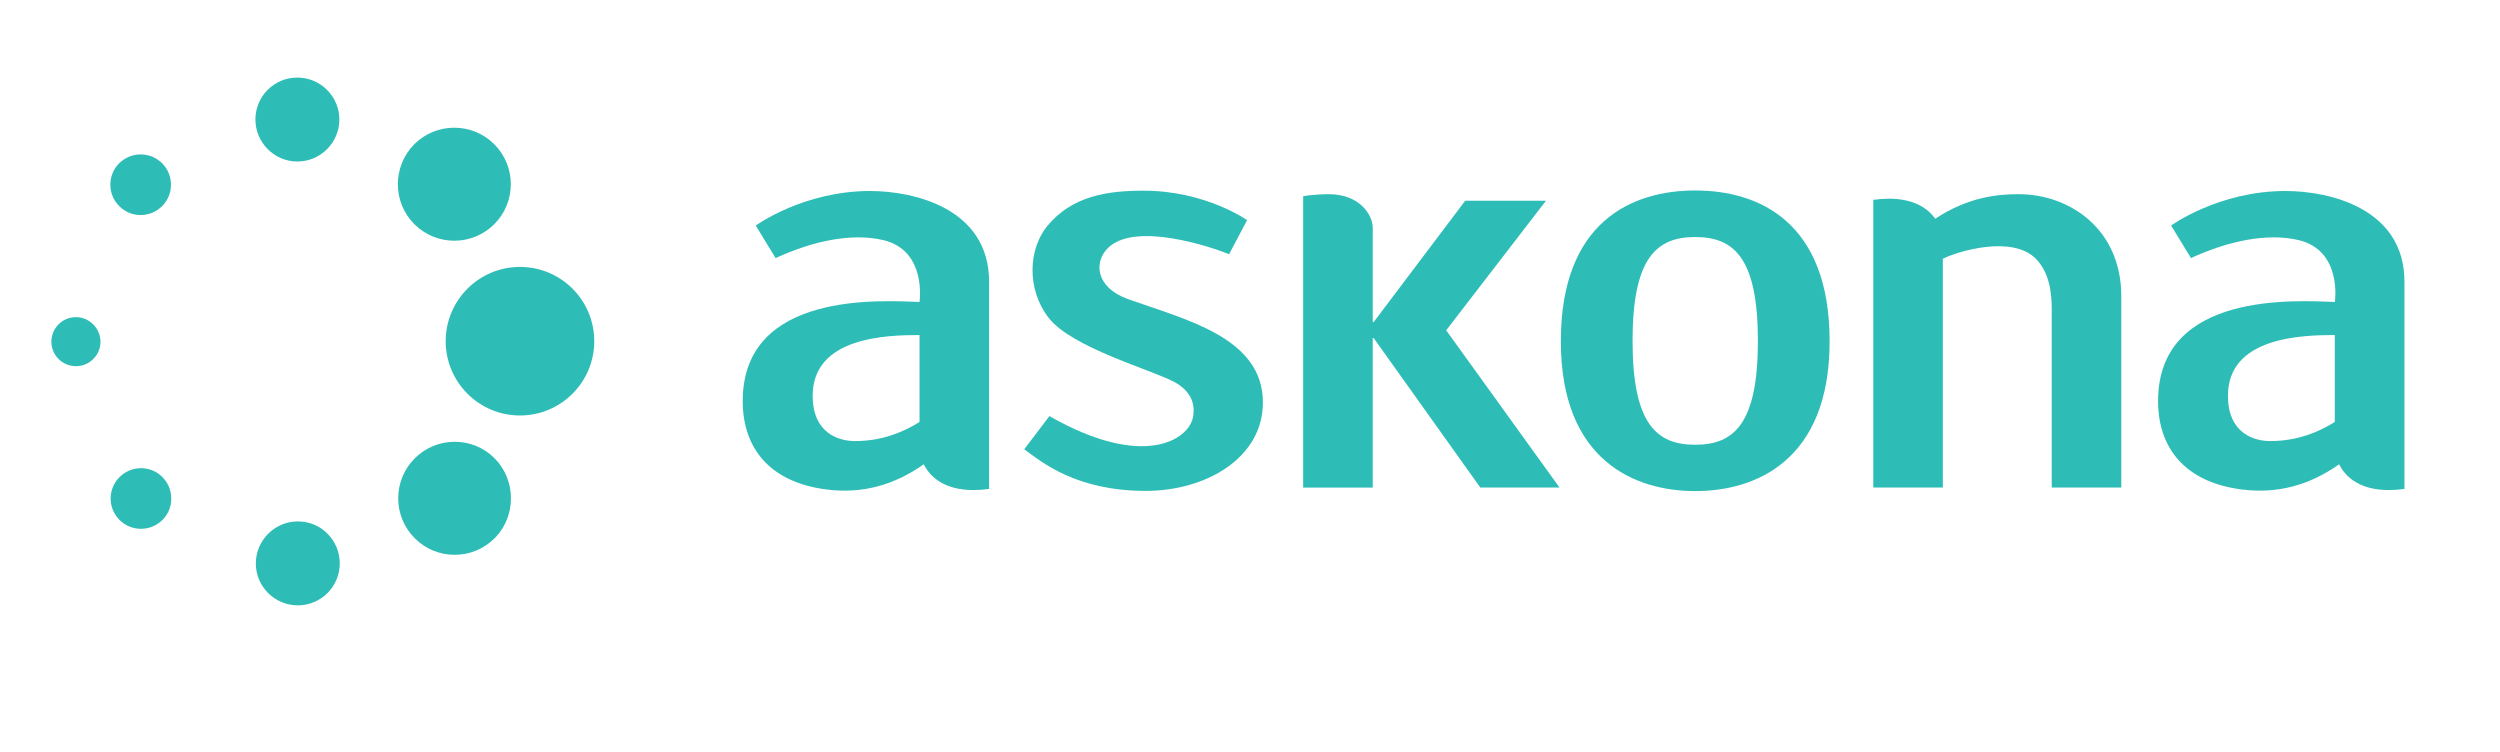<?xml version="1.0" encoding="UTF-8"?> <!-- Generator: Adobe Illustrator 23.0.2, SVG Export Plug-In . SVG Version: 6.00 Build 0) --> <svg xmlns="http://www.w3.org/2000/svg" xmlns:xlink="http://www.w3.org/1999/xlink" id="Слой_1" x="0px" y="0px" viewBox="0 0 2433.3 731.5" style="enable-background:new 0 0 2433.3 731.5;" xml:space="preserve"> <style type="text/css"> .st0{fill-rule:evenodd;clip-rule:evenodd;fill:#2DBDB6;} </style> <path class="st0" d="M1650,230.7c37.5,0,61,20.1,61,101.1c0,81-23.5,101.1-61,101.1c-37.5,0-61-20.1-61-101.1 C1589,250.7,1612.5,230.7,1650,230.7L1650,230.7z M1650,478c57.9,0,130.8-28.9,130.8-145.8c0-116.8-69.5-146.8-130.8-146.8 c-61.3,0-130.8,30-130.8,146.8C1519.2,449.1,1592.2,478,1650,478L1650,478z"></path> <path class="st0" d="M1407.6,321.5L1407.6,321.5l97.1-126.1h-78.6l-89.1,118.1h-0.9v-92.2h0c-0.2-12.2-12.7-32.3-42.8-32.3 c-3.8,0-16.7,0.4-24.9,2v283.6h67.7V329h0.9l103.8,145.5h77.1L1407.6,321.5L1407.6,321.5z"></path> <path class="st0" d="M1021.4,405c0,0-24.5,32.2-24.5,32.3c17.1,12.5,50.5,40.5,118.3,40.5c58.4,0,114-31.9,114-86.1 c0-63.3-75.2-80.5-131.4-100.6c-31.7-11.4-33.6-36.6-18.7-50.4c27-24.8,99.3-0.5,117.2,6.7l17.5-33.1c0,0-40.4-28.7-100.8-28.7 c-34.7,0-69.3,4.9-93.6,34.3c-18.4,22.3-20.5,61.5,1.3,89.5c22.5,29,99.8,50.4,122.1,62.3c17.3,9.3,20.7,22.5,18.3,34.6 C1156.9,427.9,1113,457.3,1021.4,405L1021.4,405z"></path> <path class="st0" d="M1890.9,251.9c14.8-7.5,67.9-23.3,90.7,0c12.8,13.2,15.4,31.8,15.4,49.2l0,173.4h67.7V288.4 c0-66.1-51-99.4-99.8-99.4c-20.2,0-48.9,2.5-81.3,23.9c-7.4-10.4-21-19.5-45.2-19.5c-4.7,0-9.8,0.4-15.1,1.1v280h67.7V251.9 L1890.9,251.9z"></path> <path class="st0" d="M2272.5,410.7c-26.7,16.7-49.7,18.6-62.9,18.6c-15.5,0-41.1-7.4-41.1-44.1c0-57,71.3-59.1,104-59.1 L2272.5,410.7L2272.5,410.7z M2224.4,185.9c-64.9,0-111.2,33.6-111.2,33.6l19.3,31.7c36.3-16.7,73.8-24.6,104.4-17.6 c43.2,9.9,35.7,60.3,35.7,60.3c-36.1-1.2-172.1-11.1-172.1,96.5c0,45.7,26.3,79,81.4,86c34.8,4.5,66.1-4.2,94.8-24.5 c6.3,12.5,20.1,25.1,48.6,25.1c4.6,0,9.7-0.4,15-1.1l0-201.7C2340.3,202.9,2267.6,185.9,2224.4,185.9L2224.4,185.9z"></path> <path class="st0" d="M895,410.7c-26.7,16.7-49.7,18.6-62.9,18.6c-15.5,0-41.1-7.4-41.1-44.1c0-57,71.3-59.1,104-59.1V410.7 L895,410.7z M962.7,475.9V274.2c0-71.2-72.7-88.3-115.9-88.3c-64.9,0-111.2,33.6-111.2,33.6l19.3,31.7 c36.3-16.7,73.8-24.6,104.4-17.6c43.2,9.9,35.7,60.3,35.7,60.3c-36.1-1.2-172.1-11.1-172.1,96.5c0,45.7,26.3,79,81.4,86 c34.8,4.5,66.1-4.2,94.8-24.5c6.3,12.5,20.1,25.1,48.6,25.1C952.3,477,957.4,476.6,962.7,475.9L962.7,475.9z"></path> <path class="st0" d="M136.9,209.3c7.9,0,15.3-3.1,20.9-8.7c5.6-5.6,8.6-13,8.6-20.9c0-7.9-3.1-15.3-8.6-20.8 c-5.6-5.5-13-8.6-20.9-8.6c-7.9,0-15.3,3.1-20.9,8.6c-5.6,5.6-8.6,13-8.6,20.9c0,7.9,3.1,15.3,8.7,20.8 C121.6,206.3,129,209.3,136.9,209.3L136.9,209.3z"></path> <path class="st0" d="M73.8,308.7L73.8,308.7c-13.1,0-23.8,10.7-23.8,23.9c0,13.1,10.7,23.8,23.9,23.8c6.5,0,12.3-2.4,16.9-7 c4.6-4.6,7-10.4,7-16.8C97.7,319.4,87,308.7,73.8,308.7L73.8,308.7z"></path> <path class="st0" d="M289.9,507.5L289.9,507.5c-22.5,0-40.9,18.4-40.9,40.9c0,22.5,18.3,40.8,40.9,40.8c10.9,0,21.2-4.3,28.9-12 c7.7-7.7,11.9-18,11.9-28.9c0-10.9-4.3-21.2-12-28.9C311.1,511.7,300.8,507.5,289.9,507.5L289.9,507.5z"></path> <path class="st0" d="M442.6,430c-14.7,0-28.5,5.7-38.9,16.1c-10.4,10.4-16.1,24.2-16.1,38.9c0,14.7,5.7,28.5,16.1,38.9l0.3,0.3h0 c10.3,10.2,24,15.8,38.5,15.8c14.7,0,28.5-5.7,38.9-16.1l1.1-1.1c20.2-21.4,19.7-55.8-1.1-76.7C471.1,435.7,457.3,430,442.6,430 L442.6,430z"></path> <path class="st0" d="M403.4,218.3c10.4,10.3,24.2,16,38.8,16c14.7,0,28.6-5.8,39-16.2c21.4-21.5,21.3-56.4-0.2-77.8 c-21.5-21.4-56.4-21.3-77.8,0.1C381.9,162,381.9,196.9,403.4,218.3L403.4,218.3L403.4,218.3z"></path> <path class="st0" d="M137.2,455.7L137.2,455.7c-7.9,0-15.3,3.1-20.9,8.7c-11.5,11.5-11.5,30.2,0.1,41.7c5.6,5.6,13,8.6,20.8,8.6 c7.9,0,15.3-3.1,20.9-8.6c5.6-5.6,8.7-13,8.6-20.9c0-7.9-3.1-15.3-8.6-20.8C152.5,458.7,145.1,455.7,137.2,455.7L137.2,455.7z"></path> <path class="st0" d="M289.4,157.2c22.6,0,40.9-18.4,40.9-40.9c0-22.5-18.4-40.8-40.9-40.8h-0.1c-22.5,0-40.8,18.4-40.7,40.9 C248.7,138.9,267,157.2,289.4,157.2L289.4,157.2z"></path> <path class="st0" d="M506.1,259.8c-39.9,0-72.3,32.4-72.3,72.3c0,39.9,32.4,72.3,72.3,72.3c39.9,0,72.3-32.4,72.3-72.3 C578.4,292.1,546,259.8,506.1,259.8L506.1,259.8z"></path> </svg> 